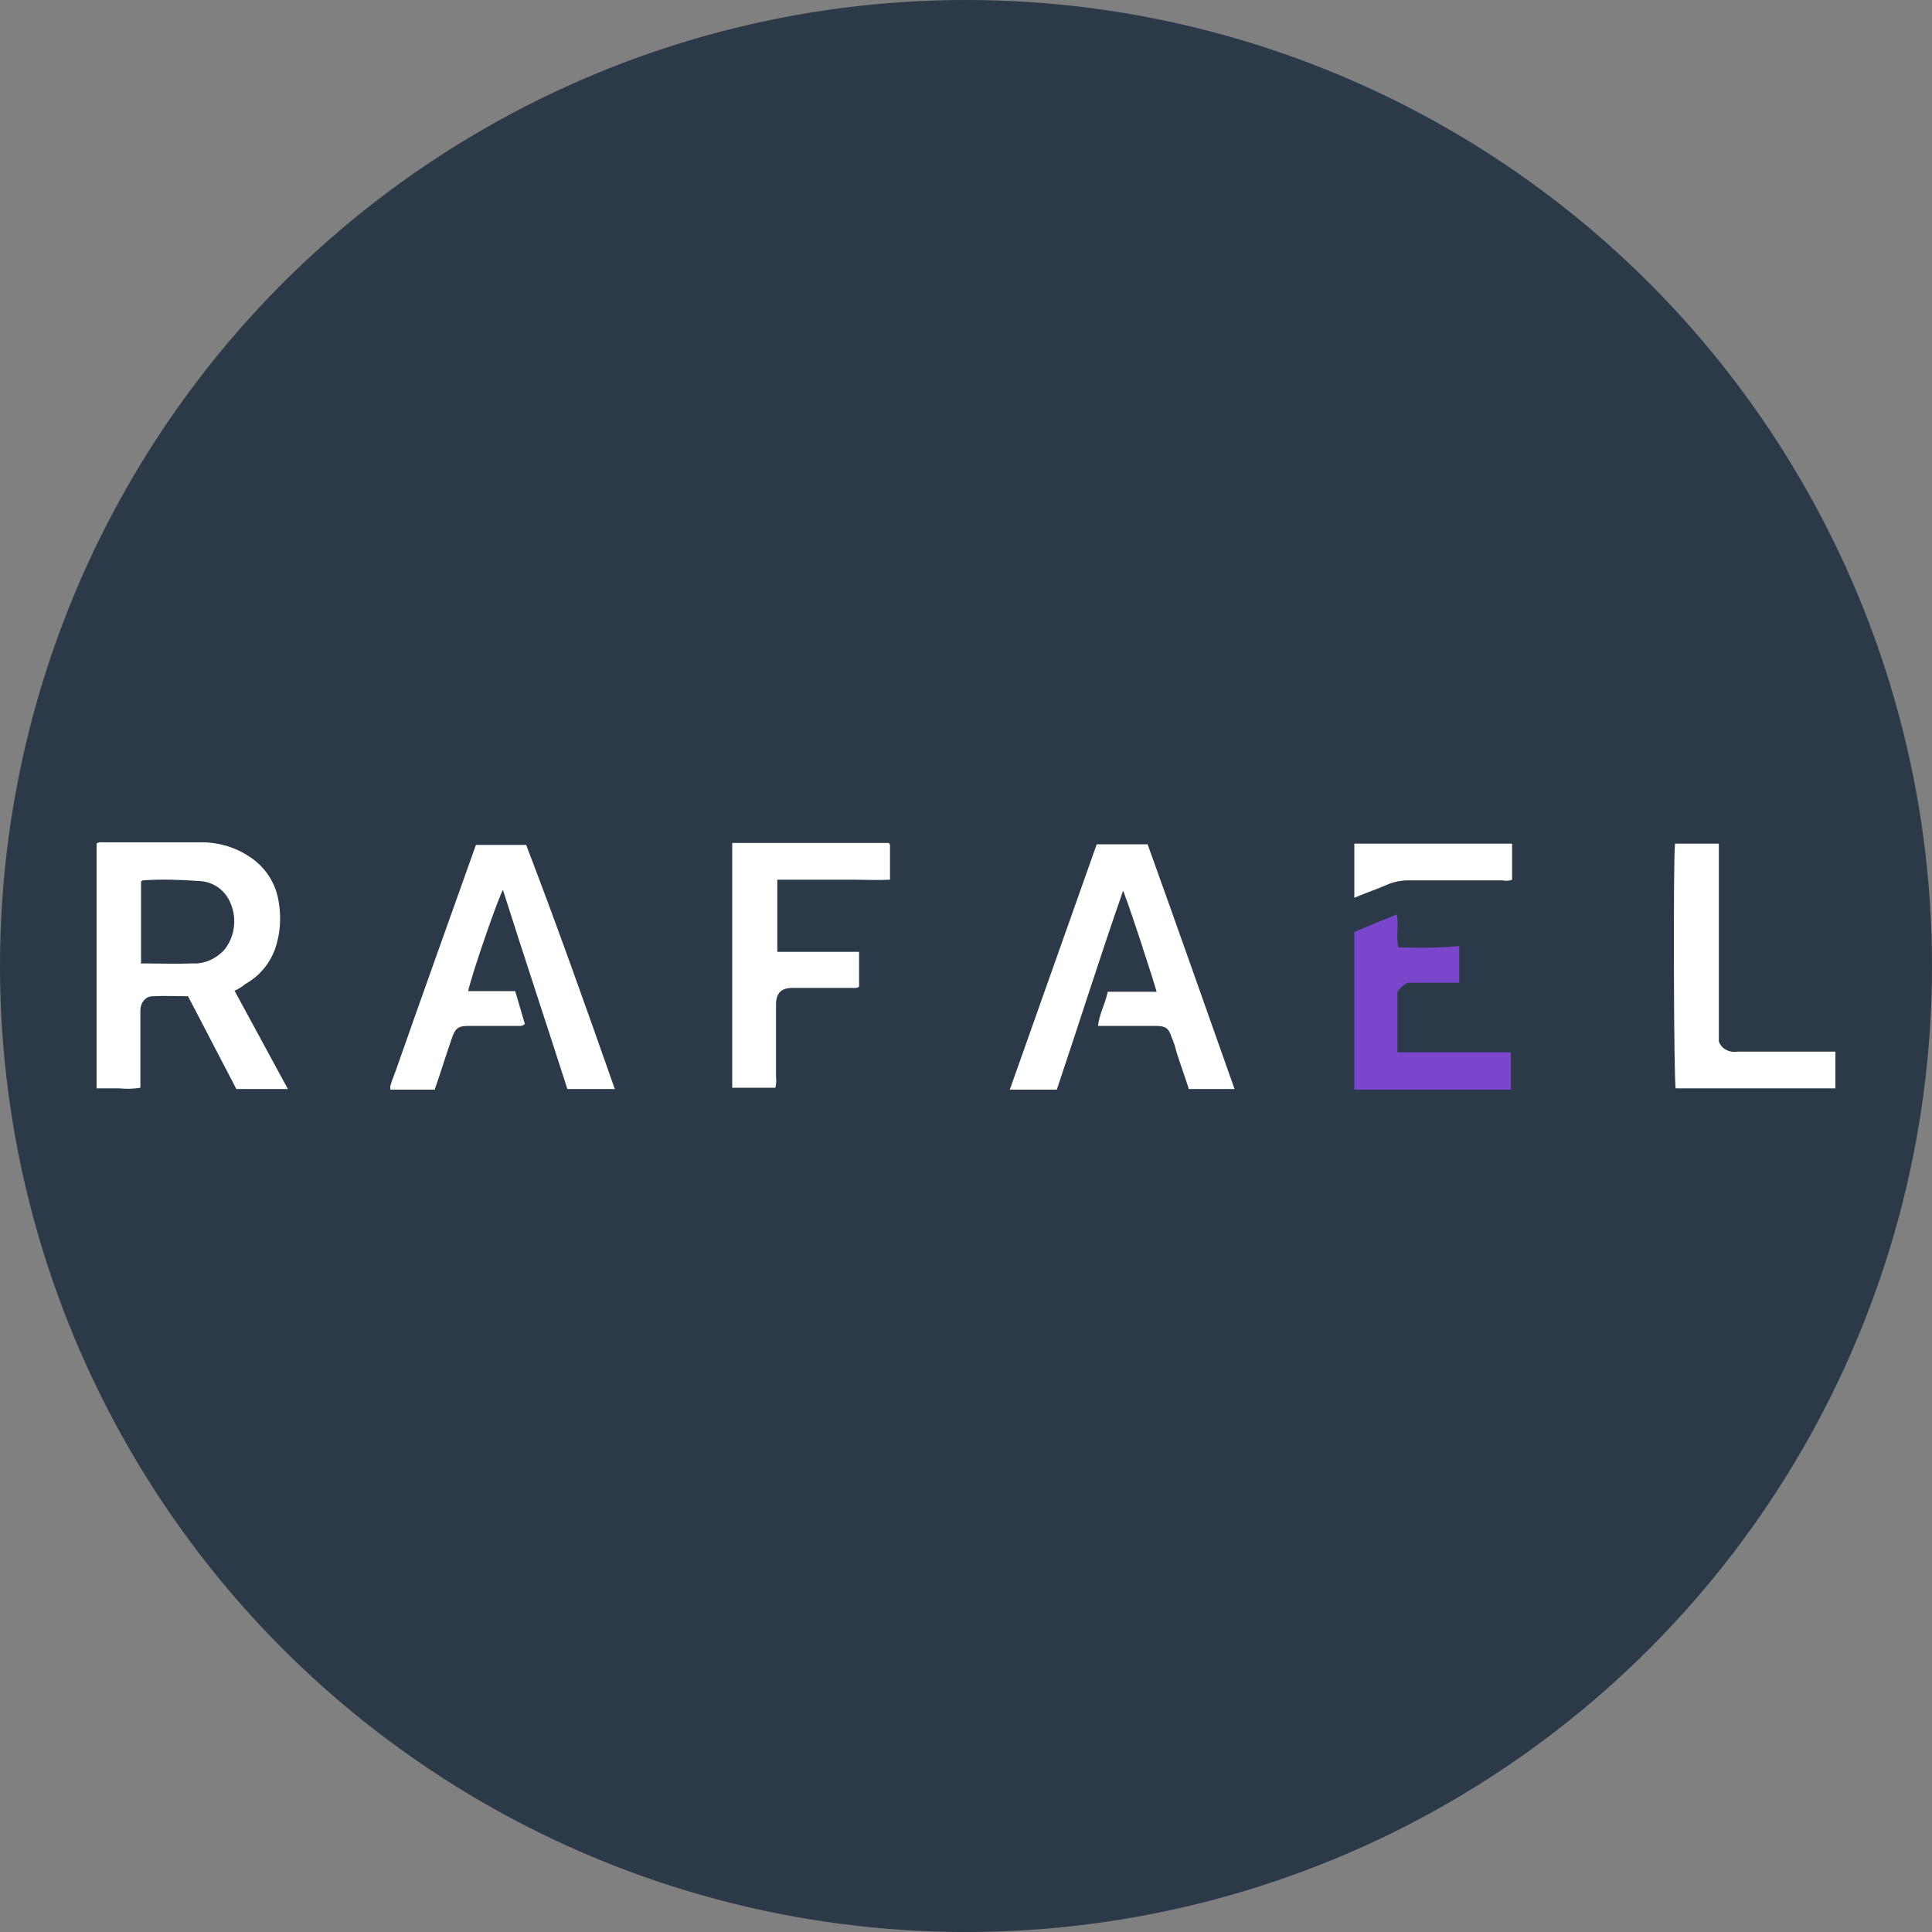 <?xml version='1.0' encoding='utf-8'?>
<svg xmlns="http://www.w3.org/2000/svg" id="Layer_1" version="1.1" viewBox="0 0 300 300" width="300" height="300">
  
  <rect x="0" y="0" width="300" height="300" fill="#808080" stroke="none"/>
  
  <defs>
    <style>
      .st0 {
        fill: #7946cc;
      }

      .st1 {
        fill: #fff;
      }

      .st2 {
        fill: #2c3949;
      }
    </style>
  <clipPath id="bz_circular_clip"><circle cx="150.0" cy="150.0" r="150.0" /></clipPath></defs>
  <g clip-path="url(#bz_circular_clip)"><rect class="st2" width="300" height="300" />
  <g>
    <path class="st1" d="M36.4,153.8l8.3,15.3h-8l-7.5-14.4c-1.7,0-3.7-.1-5.5,0-1.1,0-1.9,1-1.9,2.2h0v12c-1.1.2-2.3.2-3.3.1h-3.5v-38c.3-.3.8-.2,1.2-.2h14.5c2.8-.1,5.6.6,8,2.2,2.5,1.6,4.2,4.2,4.6,7.2.4,2.4.2,4.9-.6,7.2-.9,2.4-2.5,4.2-4.6,5.4-.5.4-1.1.8-1.6,1ZM21.8,149.6c2.8,0,5.5.1,8.2,0,1.8.1,3.7-.8,4.9-2.2,1.5-1.9,1.9-4.6,1-6.9-.8-2.2-2.7-3.6-5-3.7-2.9-.2-5.8-.3-8.7-.1-.1,0-.2.1-.3.2v12.6Z" />
    <path class="st1" d="M191.7,169.1h-7.1c-.6-1.9-1.3-3.8-1.9-5.7-.2-.8-.4-1.5-.8-2.4-.4-1.3-.9-1.7-2.4-1.7h-9c.2-1.9,1.2-3.6,1.5-5.3h7.6c-.8-2.8-1.7-5.3-2.5-7.9-.9-2.6-1.7-5.2-2.7-7.8-3.6,10.3-6.8,20.5-10.3,30.9h-7.3c4.5-12.7,9-25.4,13.5-38.1h7.9c4.5,12.5,9,25.3,13.5,38Z" />
    <path class="st1" d="M95.4,169.1h-7.3c-3.3-10.3-6.7-20.5-10-30.9-.6.8-4.9,13.2-5.4,15.7h7.3l1.5,5.1c-.4.4-.9.3-1.3.3h-7.3c-1.8,0-2.2.3-2.8,2.1-.9,2.6-1.7,5.2-2.6,7.8h-6.8c-.1,0-.1-.1-.1-.1h0v-.4c.2-.8.5-1.5.8-2.3,4.1-11.7,8.3-23.4,12.5-35.2h7.8c4.8,12.5,9.3,25.2,13.8,38Z" />
    <path class="st1" d="M138.1,131c.1.1.1.3.1.4v5.2c-1.9.1-3.9,0-5.8,0h-11.7v11.2h12.7v5.4c-.3.3-.8.2-1.2.2h-9.1c-1.8,0-2.6.8-2.6,2.6v11.3c.1.5,0,1.1-.1,1.6h-6.7v-38h24.3Z" />
    <path class="st1" d="M260.1,131h6.8v30.7c.4,1.2,1.7,1.8,2.9,1.6h15.2v5.7h-24.8c-.3-1-.4-35.9-.1-38Z" />
    <path class="st0" d="M217.1,147.1c3.1.1,6.4.1,9.5-.2v5.7h-8c-.6.3-1.2.8-1.6,1.4v9.4h17.6v5.8h-24.3v-24.5c2.2-.9,4.3-1.8,6.6-2.7.3,1.6-.1,3.2.2,5.1Z" />
    <path class="st1" d="M234.8,131v5.6c-.5.2-1,.2-1.5.1h-14.7c-1,0-1.9.2-2.8.5-1.8.8-3.6,1.4-5.5,2.2v-8.4h24.5Z" />
  </g>
</g></svg>